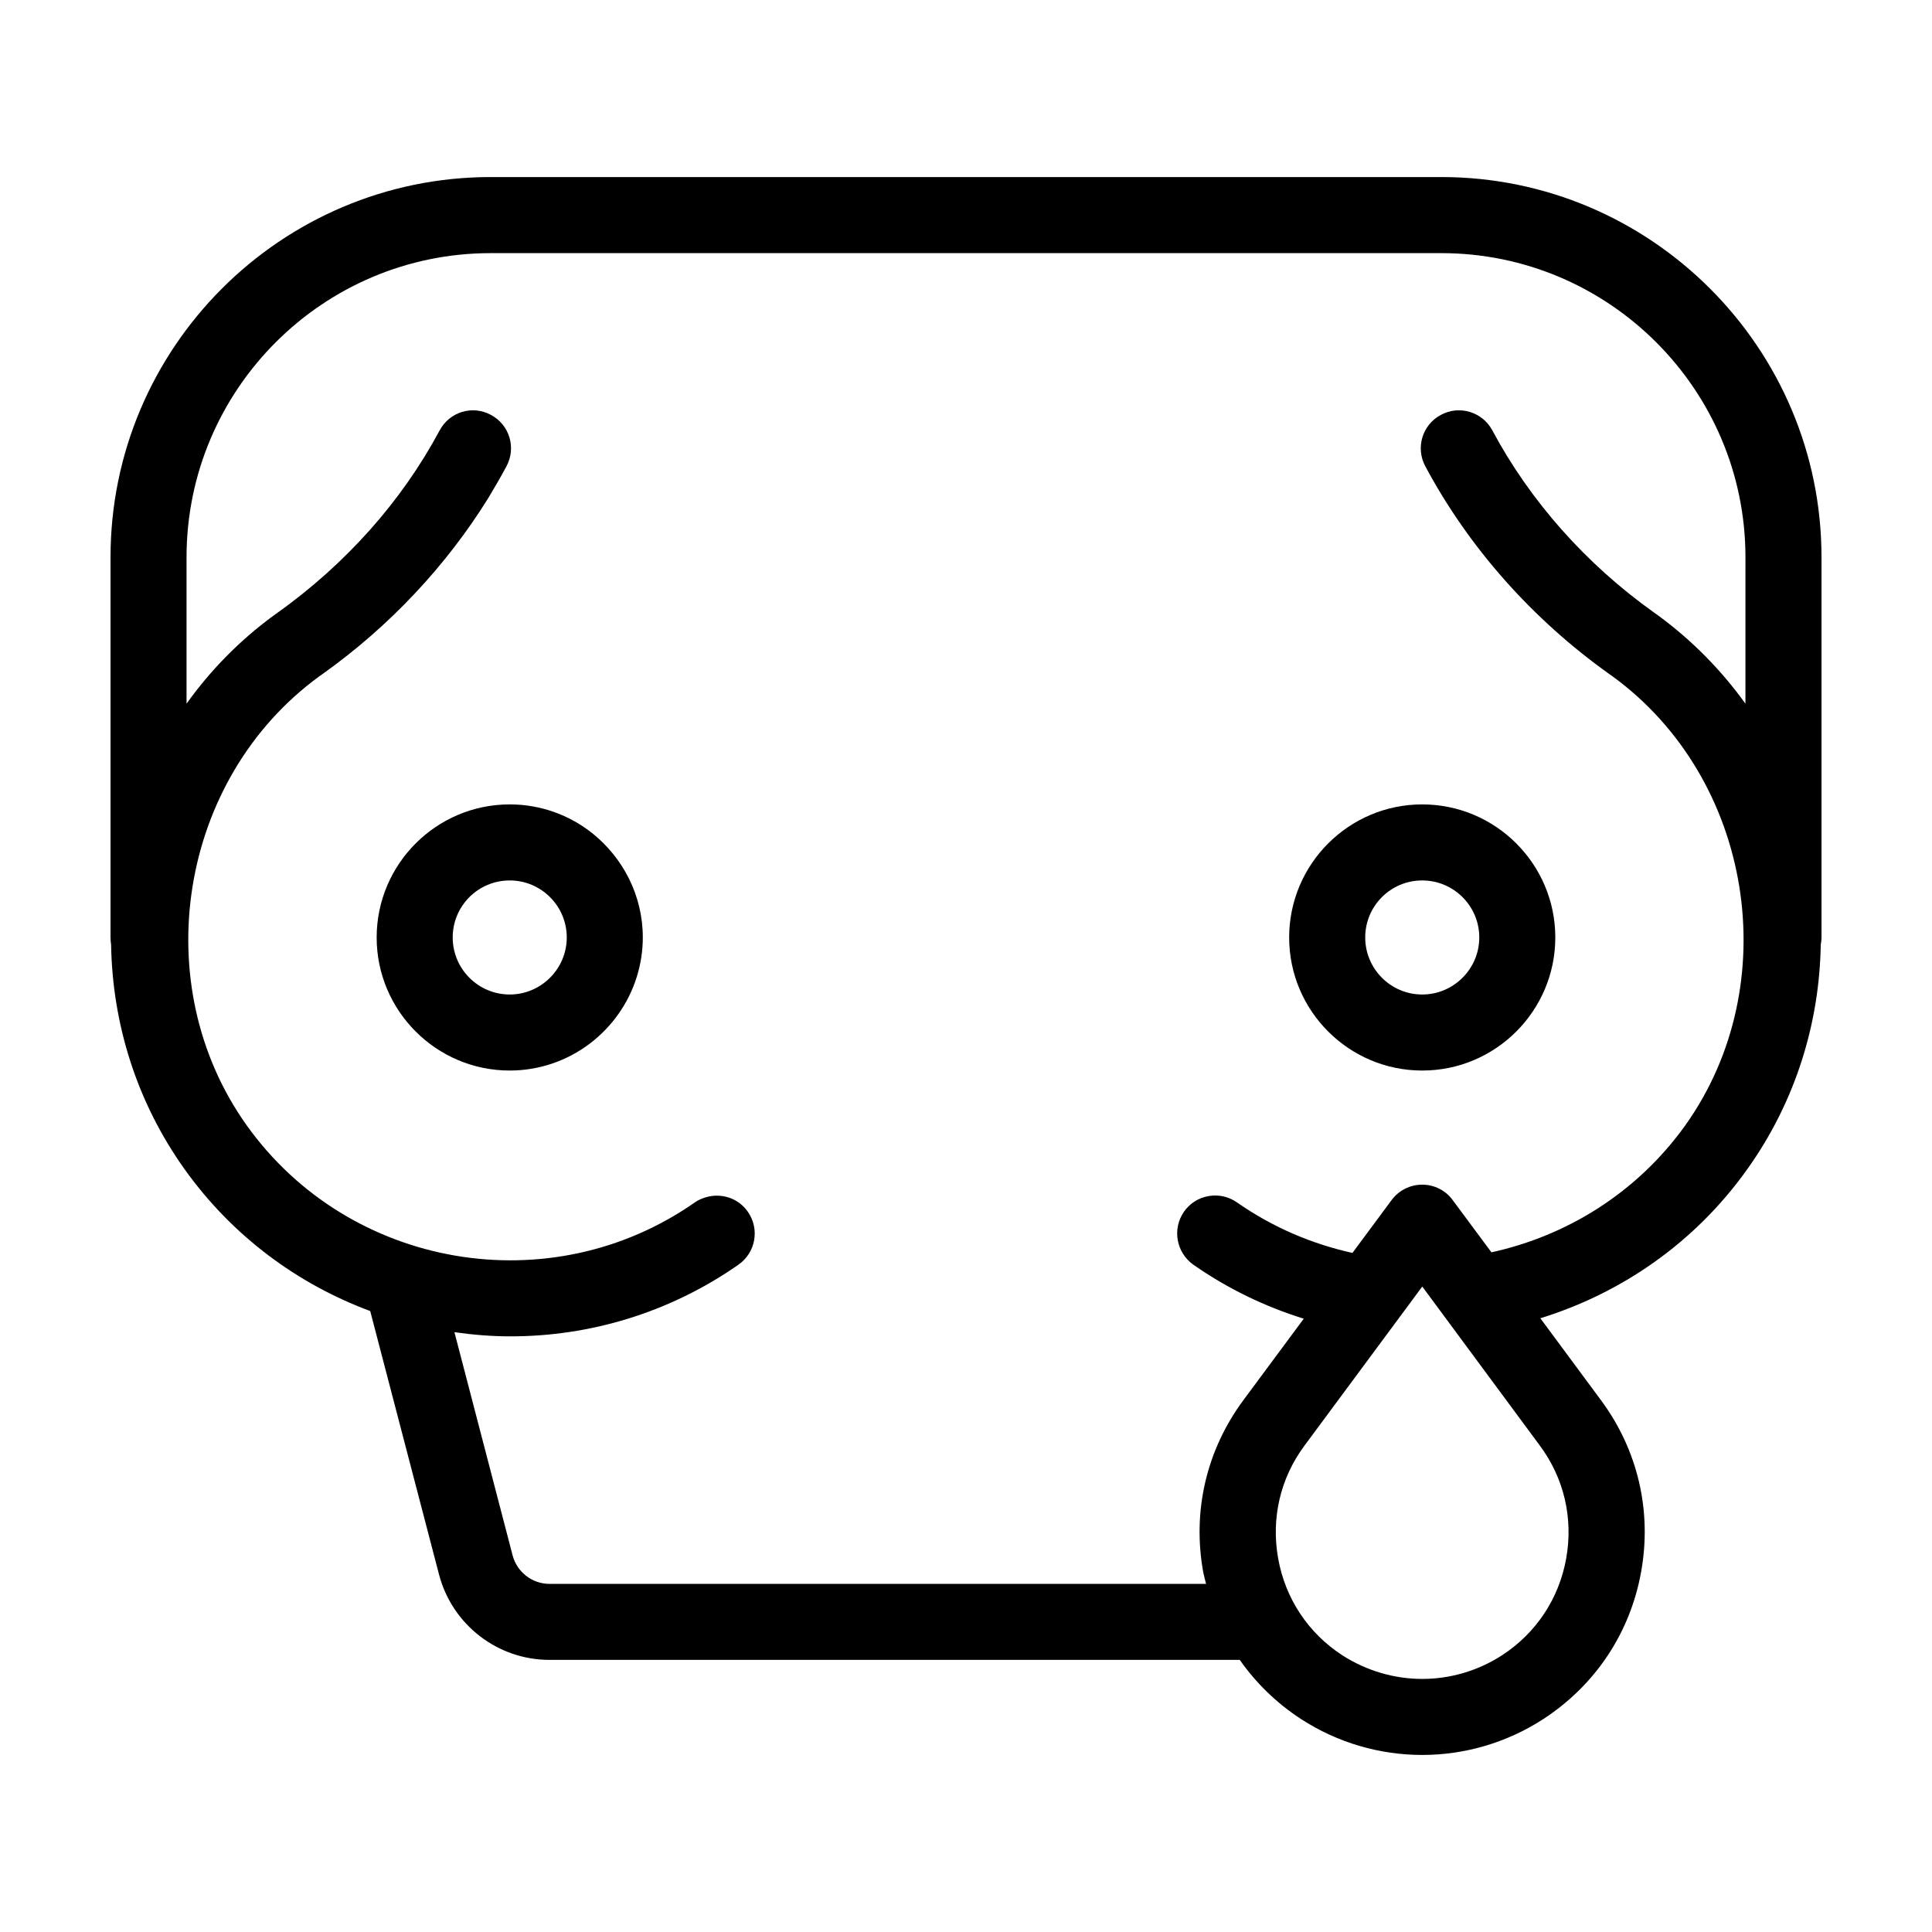 <?xml version="1.0" encoding="UTF-8"?>
<!-- Uploaded to: ICON Repo, www.iconrepo.com, Generator: ICON Repo Mixer Tools -->
<svg fill="#000000" width="800px" height="800px" version="1.1" viewBox="144 144 512 512" xmlns="http://www.w3.org/2000/svg">
 <g>
  <path d="m301.05 364.88c-6.047-4.836-13.703-7.707-21.965-7.707-19.445 0-35.266 15.82-35.266 35.266 0 19.445 15.82 35.266 35.266 35.266 15.82 0 29.27-10.531 33.703-24.938 1.008-3.273 1.562-6.75 1.562-10.328 0-11.133-5.242-21.059-13.301-27.559zm-21.965 42.672c-8.363 0-15.113-6.801-15.113-15.113 0-8.363 6.75-15.113 15.113-15.113 8.312 0 15.113 6.75 15.113 15.113 0 8.312-6.801 15.113-15.113 15.113z"/>
  <path d="m485.64 392.44c0 19.445 15.82 35.266 35.266 35.266 19.445 0 35.266-15.82 35.266-35.266 0-19.445-15.82-35.266-35.266-35.266-19.445 0-35.266 15.82-35.266 35.266zm35.27-15.113c8.312 0 15.113 6.75 15.113 15.113 0 8.312-6.801 15.113-15.113 15.113-8.363 0-15.113-6.801-15.113-15.113-0.004-8.363 6.75-15.113 15.113-15.113z"/>
  <path d="m525.95 190.92h-251.9c-55.57 0-100.76 45.191-100.76 100.76v100.76c0 0.656 0.051 1.258 0.152 1.914 0.352 20.758 6.648 41.566 19.547 59.602 12.695 17.734 29.977 30.379 49.121 37.484l18.238 69.828c3.477 13.301 15.516 22.621 29.27 22.621h182.93c4.281 6.098 9.723 11.438 16.223 15.668 9.773 6.348 20.957 9.523 32.145 9.523 11.133 0 22.32-3.176 32.094-9.523 13.754-8.969 22.973-22.773 25.895-38.945s-0.855-32.344-10.629-45.543l-16.07-21.715c21.363-6.602 40.859-19.902 54.766-39.398 12.898-18.035 19.195-38.844 19.547-59.602 0.098-0.605 0.195-1.258 0.195-1.914v-100.76c0-55.57-45.242-100.76-100.76-100.76zm33.102 366.12c-1.914 10.629-7.961 19.75-17.027 25.645-6.398 4.133-13.754 6.246-21.109 6.246-7.356 0-14.711-2.117-21.16-6.246-9.07-5.894-15.113-15.012-17.027-25.645-1.914-10.68 0.555-21.312 7.004-29.977l31.184-42.117 31.137 42.117c6.445 8.668 8.914 19.297 7 29.977zm47.508-226.56c-6.348-8.816-14.105-16.777-23.277-23.477l-1.059-0.754c-17.938-12.797-32.695-29.422-42.723-48.164-2.621-4.938-8.766-6.801-13.652-4.133-4.938 2.621-6.75 8.715-4.133 13.602 11.488 21.512 28.363 40.559 48.82 55.117l0.855 0.605c37.129 27.105 45.898 81.566 19.195 119-12.797 17.836-31.336 29.223-51.34 33.605l-10.277-13.855c-1.863-2.57-4.887-4.082-8.062-4.082-3.223 0-6.195 1.512-8.113 4.082l-10.379 14.008c-10.73-2.367-21.109-6.75-30.633-13.402-4.535-3.176-10.832-2.066-14.008 2.469-3.176 4.586-2.066 10.832 2.469 14.055 9.168 6.398 19.043 11.133 29.27 14.309l-16.02 21.613c-9.773 13.199-13.551 29.371-10.629 45.543 0.203 1.059 0.504 2.066 0.754 3.125h-174c-4.586 0-8.613-3.125-9.773-7.559l-15.418-59.148c4.938 0.707 9.875 1.109 14.863 1.109 20.957 0 42.066-6.195 60.406-18.992 4.586-3.223 5.691-9.473 2.469-14.055-2.57-3.68-7.152-5.039-11.234-3.777-0.957 0.301-1.914 0.707-2.769 1.309-38.289 26.801-91.594 17.633-118.75-20.355-26.754-37.434-17.984-91.895 19.145-119l0.855-0.605c17.785-12.645 32.848-28.719 44.031-46.754 1.664-2.769 3.273-5.543 4.785-8.363 2.621-4.887 0.805-10.984-4.133-13.602-4.887-2.672-10.984-0.805-13.602 4.133-10.027 18.742-24.836 35.367-42.977 48.316l-0.855 0.605c-9.168 6.699-16.93 14.66-23.227 23.477v-38.793c0-44.438 36.125-80.609 80.609-80.609h251.91c44.438 0 80.609 36.172 80.609 80.609z"/>
 </g>
</svg>